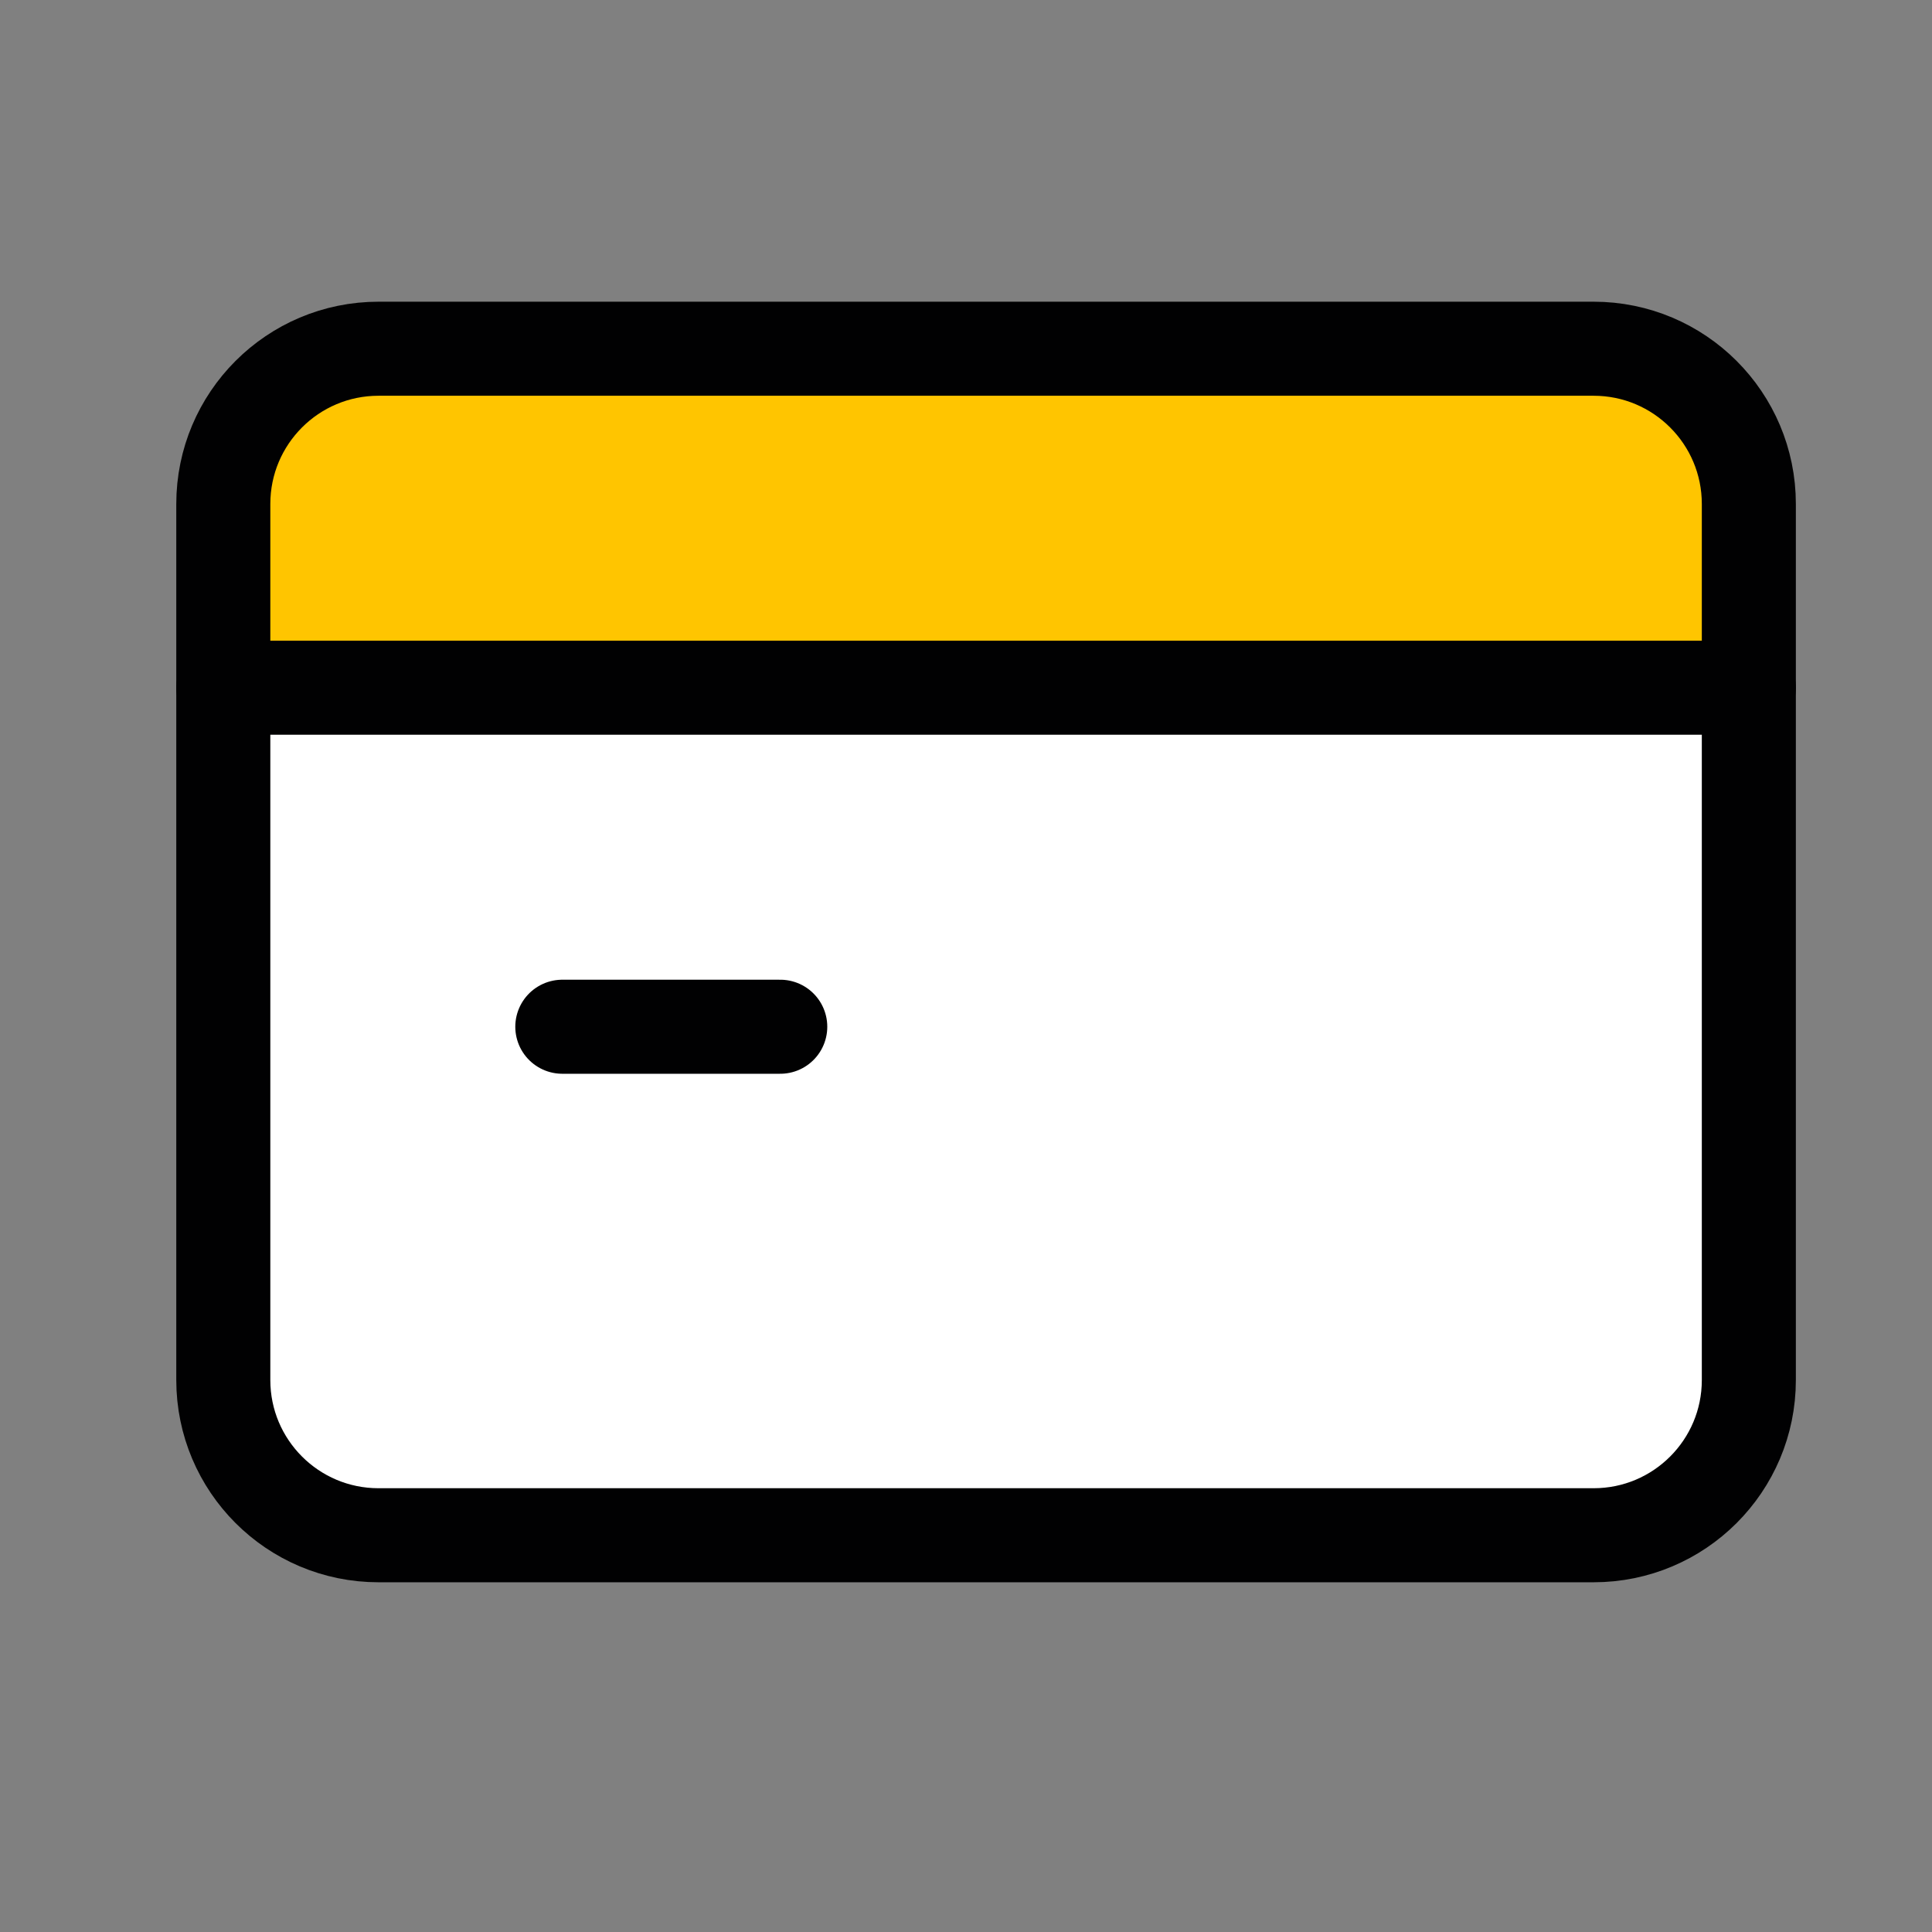 <?xml version="1.0" encoding="utf-8"?>
<!-- Generator: Adobe Illustrator 16.0.3, SVG Export Plug-In . SVG Version: 6.00 Build 0)  -->
<!DOCTYPE svg PUBLIC "-//W3C//DTD SVG 1.1//EN" "http://www.w3.org/Graphics/SVG/1.1/DTD/svg11.dtd">
<svg version="1.1" id="Capa_1" xmlns="http://www.w3.org/2000/svg" xmlns:xlink="http://www.w3.org/1999/xlink" x="0px" y="0px"
	 width="112px" height="112px" viewBox="0 0 112 112" enable-background="new 0 0 112 112" xml:space="preserve">
<rect x="0" y="0" width="112" height="112" fill="#808080" stroke="none"/>
<g>
	<path fill="#FFFFFF" d="M-325.405,86.964h51.04c7.048,0,12.76-5.713,12.76-12.76V35.012c0-7.047-5.712-12.76-12.76-12.76h-51.04
		c-7.047,0-12.76,5.713-12.76,12.76v39.192C-338.165,81.251-332.452,86.964-325.405,86.964"/>
	<path fill="#010102" d="M-274.364,89.001h-51.041c-8.159,0-14.797-6.639-14.797-14.797V35.012c0-8.158,6.638-14.795,14.797-14.795
		h51.041c8.159,0,14.797,6.637,14.797,14.795v39.192C-259.567,82.362-266.205,89.001-274.364,89.001 M-325.405,24.29
		c-5.913,0-10.722,4.81-10.722,10.722v39.192c0,5.913,4.809,10.723,10.722,10.723h51.041c5.912,0,10.722-4.81,10.722-10.723V35.012
		c0-5.912-4.81-10.722-10.722-10.722H-325.405z"/>
	<path fill="#010102" d="M-322.827,64.89c-1.493,0-2.704-1.211-2.704-2.705s1.211-2.705,2.704-2.705
		c1.494,0,2.705,1.211,2.705,2.705S-321.333,64.89-322.827,64.89"/>
	<path fill="#010102" d="M-284.766,44.33c-4.978,0.116-9.073,3.774-9.882,8.55c-0.032,0.191-0.261,0.27-0.397,0.132l-5.672-5.671
		c-1.842-1.843-4.379-2.989-7.185-3.014c-5.438-0.046-10.068,4.293-10.355,9.724c-0.313,5.932,4.404,10.839,10.268,10.839
		c5.087,0,9.304-3.697,10.128-8.551c0.032-0.19,0.261-0.269,0.397-0.132l5.671,5.67l0.001-0.002c1.86,1.862,4.432,3.015,7.272,3.015
		c5.863,0,10.58-4.908,10.268-10.84C-274.543,48.562-279.271,44.201-284.766,44.33 M-301.677,54.608
		c0,3.486-2.827,6.313-6.313,6.313c-3.487,0-6.313-2.826-6.313-6.313s2.826-6.313,6.313-6.313c1.743,0,3.322,0.707,4.464,1.851
		l0.002,0.002C-302.383,51.289-301.677,52.866-301.677,54.608 M-284.52,60.921c-3.487,0-6.313-2.826-6.313-6.313
		s2.825-6.313,6.313-6.313c3.486,0,6.313,2.827,6.313,6.313S-281.033,60.921-284.52,60.921"/>
	<path fill="#FFFFFF" d="M94.53,87.508H19.798c-3.784,0-6.853-3.067-6.853-6.852V39.869h88.438v40.787
		C101.383,84.44,98.314,87.508,94.53,87.508"/>
	<path fill="#FFC500" d="M21.866,20.216h70.597c4.926,0,8.92,3.994,8.92,8.92v10.733H12.945V29.136
		C12.945,24.21,16.939,20.216,21.866,20.216"/>
	
		<line fill="none" stroke="#010102" stroke-width="5.452" stroke-linecap="round" stroke-linejoin="round" stroke-miterlimit="10" x1="12.945" y1="39.868" x2="101.383" y2="39.868"/>
	
		<line fill="none" stroke="#010102" stroke-width="5.452" stroke-linecap="round" stroke-linejoin="round" stroke-miterlimit="10" x1="45.232" y1="59.521" x2="32.598" y2="59.521"/>
	
		<path fill="none" stroke="#010102" stroke-width="5.452" stroke-linecap="round" stroke-linejoin="round" stroke-miterlimit="10" d="
		M92.384,89H21.944c-4.97,0-8.999-4.028-8.999-8.999V29.216c0-4.971,4.029-9,8.999-9h70.439c4.97,0,8.999,4.029,8.999,9v50.785
		C101.383,84.972,97.354,89,92.384,89z"/>
	<path fill="#FFFFFF" d="M-279.993,302.941h-44.325c-2.748,0-4.975,2.229-4.974,4.977l0.014,23.973
		c0.002,2.746,2.229,4.971,4.975,4.971h44.324c2.748,0,4.976-2.228,4.974-4.976l-0.014-23.974
		C-275.021,305.166-277.247,302.941-279.993,302.941"/>
	<path fill="#FFC500" d="M-325.77,332.41l3.255,32.241l5.972,6.13l32.831-0.945l5.376-11.302v-21.673c0,0-12.897,4.68-23.803-3.887
		C-313.045,324.408-323.469,328.199-325.77,332.41"/>
	
		<path fill="none" stroke="#010102" stroke-width="5.452" stroke-linecap="round" stroke-linejoin="round" stroke-miterlimit="10" d="
		M-306.662,357.214l12.732-68.662c0.46-2.481,2.86-4.105,5.334-3.61l18.116,3.623"/>
	
		<path fill="none" stroke="#010102" stroke-width="5.452" stroke-linecap="round" stroke-linejoin="round" stroke-miterlimit="10" d="
		M-275.862,332.97c-7.257,6.97-19.021,6.972-26.276,0.006c-7.256-6.968-19.02-6.966-26.277,0.004"/>
	
		<path fill="none" stroke="#010102" stroke-width="5.452" stroke-linecap="round" stroke-linejoin="round" stroke-miterlimit="10" d="
		M-328.444,332.771c-0.553-5.697-0.831-11.418-0.831-17.142v-0.849c0-1.838,0.428-3.65,1.25-5.295
		c2.006-4.011,6.105-6.545,10.591-6.545h30.591c4.485,0,8.585,2.534,10.591,6.545c0.822,1.645,1.25,3.457,1.25,5.296v0.848
		c0,5.724-0.277,11.444-0.831,17.142l-2.897,29.839c-0.451,4.635-4.346,8.171-9.003,8.171h-28.81c-4.655,0-8.552-3.536-9.003-8.171
		L-328.444,332.771z"/>
	<path fill="#FFFFFF" d="M101.697,366.806H12.631c-3.631,0-6.575-2.943-6.575-6.574v-54.995c0-3.631,2.944-6.575,6.575-6.575h89.066
		c3.631,0,6.575,2.944,6.575,6.575v54.995C108.272,363.862,105.328,366.806,101.697,366.806"/>
	
		<line fill="none" stroke="#010102" stroke-width="5.452" stroke-linecap="round" stroke-linejoin="round" stroke-miterlimit="10" x1="57.164" y1="305.003" x2="49.498" y2="297.337"/>
	
		<line fill="none" stroke="#010102" stroke-width="5.452" stroke-linecap="round" stroke-linejoin="round" stroke-miterlimit="10" x1="57.164" y1="289.671" x2="49.498" y2="297.337"/>
	<path fill="#FFC500" d="M69.941,331.409c0,7.057-5.721,12.777-12.777,12.777s-12.777-5.721-12.777-12.777
		s5.721-12.777,12.777-12.777S69.941,324.353,69.941,331.409"/>
	
		<circle fill="none" stroke="#010102" stroke-width="5.452" stroke-linecap="round" stroke-linejoin="round" stroke-miterlimit="10" cx="57.164" cy="331.409" r="12.777"/>
	
		<path fill="none" stroke="#010102" stroke-width="5.452" stroke-linecap="round" stroke-linejoin="round" stroke-miterlimit="10" d="
		M49.339,297.337h48.712c5.646,0,10.222,4.576,10.222,10.222v47.701c0,5.646-4.576,10.222-10.222,10.222H16.277
		c-5.645,0-10.222-4.576-10.222-10.222v-47.701c0-5.646,4.577-10.222,10.222-10.222h10.222"/>
	
		<path fill="none" stroke="#010102" stroke-width="5.452" stroke-linecap="round" stroke-linejoin="round" stroke-miterlimit="10" d="
		M82.719,351.853c5.645,0,10.222-4.576,10.222-10.222"/>
	
		<path fill="none" stroke="#010102" stroke-width="5.452" stroke-linecap="round" stroke-linejoin="round" stroke-miterlimit="10" d="
		M92.94,321.188c0-5.646-4.576-10.222-10.223-10.222"/>
	
		<path fill="none" stroke="#010102" stroke-width="5.452" stroke-linecap="round" stroke-linejoin="round" stroke-miterlimit="10" d="
		M31.609,310.966c-5.645,0-10.222,4.576-10.222,10.222"/>
	
		<path fill="none" stroke="#010102" stroke-width="5.452" stroke-linecap="round" stroke-linejoin="round" stroke-miterlimit="10" d="
		M21.389,341.631c0,5.645,4.575,10.222,10.222,10.222"/>
</g>
</svg>
